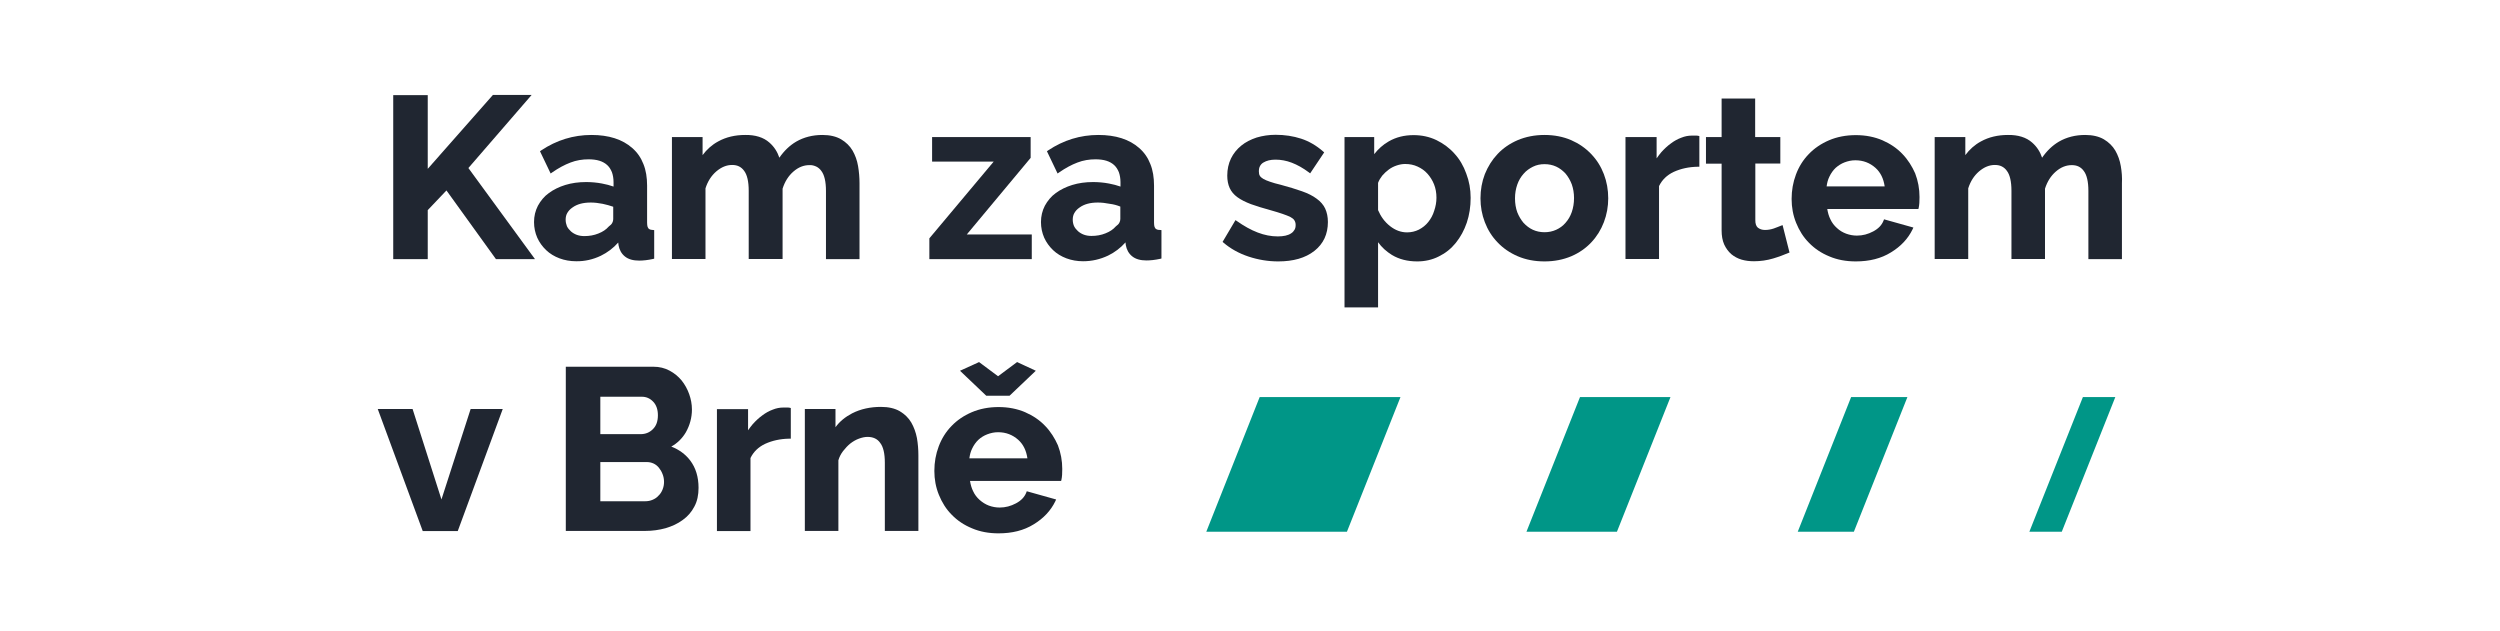 <?xml version="1.0" encoding="UTF-8" standalone="no"?>
<!DOCTYPE svg PUBLIC "-//W3C//DTD SVG 1.1//EN" "http://www.w3.org/Graphics/SVG/1.1/DTD/svg11.dtd">
<svg width="100%" height="100%" viewBox="0 0 1550 391" version="1.1" xmlns="http://www.w3.org/2000/svg" xmlns:xlink="http://www.w3.org/1999/xlink" xml:space="preserve" xmlns:serif="http://www.serif.com/" style="fill-rule:evenodd;clip-rule:evenodd;stroke-linejoin:round;stroke-miterlimit:2;">
    <g transform="matrix(1,0,0,1,234.2,58.875)">
        <g>
            <path d="M95.4,0L71.4,0L31,45.8L31,0.1L9.6,0.1L9.6,101.8L31,101.8L31,71.4L42.6,59.2L73.3,101.8L97.5,101.8L56.2,45.3L95.4,0Z" style="fill:rgb(32,38,49);fill-rule:nonzero;"/>
            <path d="M138.3,99.7C142.4,97.7 146,95 149.1,91.5L149.3,93.2C149.8,96 151.1,98.4 153.2,100.1C155.4,101.9 158.4,102.7 162.1,102.7C164.5,102.7 167.4,102.4 170.6,101.7L171.4,101.5L171.4,83.8L170.5,83.7C169.8,83.7 169.2,83.5 168.8,83.4C168.4,83.2 168,83 167.8,82.7C167.6,82.4 167.4,82 167.2,81.4C167.1,80.8 167,80 167,79.1L167,56.2C167,51.2 166.3,46.7 164.7,42.8C163.2,38.9 160.9,35.6 157.8,32.9C151.7,27.5 143.2,24.8 132.5,24.8C121.3,24.8 110.9,28 101.3,34.4L100.6,34.9L107.2,48.7L108.2,48C112.1,45.3 115.8,43.3 119.5,41.9C123.1,40.5 126.9,39.9 130.7,39.9C133.3,39.9 135.6,40.2 137.5,40.8C139.4,41.4 141,42.3 142.3,43.5C143.6,44.7 144.5,46.2 145.2,47.9C145.8,49.6 146.2,51.7 146.2,54L146.2,56.8C144,56 141.6,55.4 139,54.9C135.8,54.3 132.5,54 129.2,54C124.5,54 120.2,54.6 116.3,55.8C112.4,57 109,58.7 106.1,60.8C103.2,62.9 101,65.6 99.3,68.7C97.7,71.8 96.9,75.2 96.9,78.8C96.9,82.3 97.6,85.5 98.9,88.5C100.2,91.4 102.1,94 104.4,96.2C106.7,98.4 109.5,100.1 112.7,101.3C115.9,102.5 119.4,103.1 123,103.1C128.3,103.2 133.5,102 138.3,99.7ZM116.5,77.3C116.5,75.8 116.8,74.4 117.5,73.2C118.2,72 119.2,70.8 120.7,69.8C123.6,67.7 127.3,66.7 132.1,66.7C134.5,66.7 136.9,67 139.5,67.5C141.8,68 144,68.6 146,69.3L146,77C146,77.8 145.8,78.6 145.4,79.3C145,80.1 144.3,80.8 143.3,81.5L143.1,81.7C141.6,83.4 139.6,84.8 136.8,85.9C134.1,87 131.2,87.5 128.1,87.5C124.7,87.5 122,86.5 119.8,84.6C118.7,83.6 117.9,82.6 117.3,81.4C116.8,80.1 116.5,78.8 116.5,77.3Z" style="fill:rgb(32,38,49);fill-rule:nonzero;"/>
            <path d="M271.9,44.4C273.1,45 274.2,45.9 275.1,47.2C276.9,49.6 277.9,53.7 277.9,59.5L277.9,101.8L298.7,101.8L298.7,54.8C298.7,51.2 298.4,47.6 297.8,44.1C297.2,40.5 296,37.3 294.4,34.5C292.7,31.6 290.3,29.3 287.3,27.5C284.2,25.7 280.3,24.8 275.7,24.8C269.6,24.8 264.2,26.2 259.5,28.9C255.4,31.3 251.9,34.7 249,38.9C247.8,35.3 245.8,32.1 242.8,29.5C239.2,26.3 234.1,24.7 227.8,24.8C221.6,24.8 216,26.1 211.1,28.8C207.2,30.9 204,33.8 201.4,37.3L201.4,26.1L182.4,26.1L182.4,101.7L203.2,101.7L203.2,57.9C204.6,53.5 206.8,50.1 209.9,47.4C213.1,44.7 216.3,43.4 219.7,43.4C221.4,43.4 222.8,43.7 224,44.3C225.2,44.9 226.3,45.8 227.2,47.1C229,49.5 230,53.6 230,59.4L230,101.7L251,101.7L251,58.1C252.4,53.7 254.6,50.2 257.7,47.5C260.8,44.8 264.1,43.5 267.6,43.5C269.2,43.4 270.6,43.8 271.9,44.4Z" style="fill:rgb(32,38,49);fill-rule:nonzero;"/>
            <path d="M405.5,86.5L365.2,86.5L404.8,39L404.8,26.1L343.7,26.1L343.7,41.3L381.9,41.3L342,88.9L342,101.8L405.5,101.8L405.5,86.5Z" style="fill:rgb(32,38,49);fill-rule:nonzero;"/>
            <path d="M483.1,83.4C482.7,83.2 482.3,83 482.1,82.7C481.9,82.4 481.7,82 481.5,81.4C481.4,80.8 481.3,80 481.3,79.1L481.3,56.2C481.3,51.2 480.6,46.7 479,42.8C477.5,38.9 475.2,35.6 472.1,32.9C466,27.5 457.5,24.8 446.8,24.8C435.6,24.8 425.2,28 415.6,34.4L414.9,34.9L421.5,48.7L422.5,48C426.4,45.3 430.1,43.3 433.8,41.9C437.4,40.5 441.2,39.9 445,39.9C447.6,39.9 449.9,40.2 451.8,40.8C453.7,41.4 455.3,42.3 456.6,43.5C457.9,44.7 458.8,46.2 459.5,47.9C460.1,49.6 460.5,51.7 460.5,54L460.5,56.8C458.3,56 455.9,55.4 453.3,54.9C450.1,54.3 446.8,54 443.5,54C438.8,54 434.5,54.6 430.6,55.8C426.7,57 423.3,58.7 420.4,60.8C417.5,62.9 415.3,65.6 413.6,68.7C412,71.8 411.2,75.2 411.2,78.8C411.2,82.3 411.9,85.5 413.2,88.5C414.5,91.4 416.4,94 418.7,96.2C421,98.4 423.8,100.1 427,101.3C430.2,102.5 433.7,103.1 437.3,103.1C442.8,103.1 447.9,101.9 452.8,99.6C456.9,97.6 460.5,94.9 463.6,91.4L463.8,93.1C464.3,95.9 465.6,98.3 467.7,100C469.9,101.8 472.9,102.6 476.6,102.6C479,102.6 481.9,102.3 485.1,101.6L485.9,101.4L485.9,83.8L485,83.7C484.1,83.7 483.5,83.6 483.1,83.4ZM460.4,69.2L460.4,76.9C460.4,77.7 460.2,78.5 459.8,79.2C459.4,80 458.7,80.7 457.7,81.4L457.5,81.6C456,83.3 454,84.7 451.2,85.8C448.5,86.9 445.6,87.4 442.5,87.4C439.1,87.4 436.4,86.4 434.2,84.5C433.1,83.5 432.3,82.5 431.7,81.3C431.2,80.1 430.9,78.8 430.9,77.3C430.9,75.8 431.2,74.4 431.9,73.2C432.6,72 433.6,70.8 435.1,69.8C438,67.7 441.7,66.7 446.5,66.7C448.9,66.7 451.3,67 453.9,67.5C456.3,67.8 458.4,68.4 460.4,69.2Z" style="fill:rgb(32,38,49);fill-rule:nonzero;"/>
            <path d="M582.1,64.3C579.7,62.5 576.7,61 573,59.7C569.4,58.4 565,57.1 559.9,55.7C557.2,55.1 555,54.4 553.2,53.8C551.4,53.2 550,52.6 549,52C548,51.4 547.3,50.8 546.9,50.1C546.5,49.5 546.3,48.6 546.3,47.4C546.3,46.1 546.5,45 547,44.1C547.5,43.2 548.1,42.5 549.1,41.9C551.1,40.7 553.5,40.1 556.6,40.1C559.9,40.1 563.3,40.7 566.7,42C570.1,43.3 573.7,45.3 577.3,48L578.1,48.6L586.8,35.6L586.1,35C582,31.4 577.4,28.7 572.5,27.1C567.6,25.5 562.3,24.7 556.7,24.7C552.5,24.7 548.6,25.3 544.9,26.4C541.3,27.6 538.1,29.2 535.4,31.4C532.7,33.6 530.5,36.3 529,39.4C527.5,42.5 526.7,46.1 526.7,50C526.7,52.9 527.2,55.5 528.2,57.7C529.2,59.9 530.8,61.8 533,63.4C535.2,65 538,66.4 541.4,67.7C544.8,68.9 548.9,70.2 553.7,71.5C559.4,73.1 563.5,74.5 565.9,75.7C567,76.3 567.8,76.9 568.3,77.7C568.8,78.5 569.1,79.4 569.1,80.6C569.1,81.8 568.9,82.8 568.4,83.6C567.9,84.4 567.3,85.2 566.3,85.8C564.4,87.1 561.6,87.7 558,87.7C553.9,87.7 549.8,86.9 545.6,85.3C541.4,83.7 537.1,81.3 532.7,78.2L531.8,77.6L523.8,91.1L524.4,91.6C528.7,95.3 533.9,98.2 539.9,100.2C545.9,102.2 552.1,103.2 558.3,103.2C567.6,103.2 575.1,101.1 580.7,96.7C583.5,94.5 585.6,91.9 587,88.9C588.4,85.9 589.1,82.5 589.1,78.8C589.1,75.6 588.5,72.8 587.4,70.4C586.3,68.1 584.5,66 582.1,64.3Z" style="fill:rgb(32,38,49);fill-rule:nonzero;"/>
            <path d="M667.6,36.4C664.5,32.9 660.7,30.1 656.4,28C652,25.9 647.3,24.9 642.2,24.9C636.4,24.9 631.3,26.2 626.8,28.8C623.3,30.8 620.3,33.5 617.8,36.7L617.8,26.1L599.4,26.1L599.4,131.7L620.2,131.7L620.2,91.3C622.5,94.5 625.4,97.1 628.8,99.2C633.3,101.9 638.5,103.2 644.5,103.2C649.3,103.2 653.8,102.2 657.9,100.1C662,98.1 665.5,95.3 668.4,91.7C671.3,88.1 673.6,83.9 675.2,79.2C676.8,74.4 677.6,69.3 677.6,63.8C677.6,58.5 676.7,53.5 674.9,48.8C673.2,44 670.8,39.9 667.6,36.4ZM651.3,78.8C649.7,80.8 647.8,82.3 645.5,83.5C643.3,84.6 640.8,85.2 638.2,85.2C634.4,85.2 630.9,83.9 627.6,81.3C624.3,78.7 621.9,75.4 620.2,71.4L620.2,54.5C620.8,52.9 621.7,51.4 622.8,50C624,48.6 625.4,47.3 626.9,46.2C628.4,45.1 630,44.3 631.8,43.7C633.6,43.1 635.3,42.8 637,42.8C639.8,42.8 642.3,43.3 644.7,44.4C647.1,45.5 649.1,46.9 650.8,48.8C652.5,50.7 653.9,52.9 654.9,55.4C655.9,57.9 656.4,60.7 656.4,63.7C656.4,66.5 655.9,69.2 655,71.8C654.2,74.5 652.9,76.8 651.3,78.8Z" style="fill:rgb(32,38,49);fill-rule:nonzero;"/>
            <path d="M752.3,36.6C748.9,33 744.7,30.1 739.9,28C735,25.9 729.5,24.8 723.4,24.8C717.3,24.8 711.8,25.9 706.8,28C701.9,30.1 697.7,33 694.3,36.6C690.9,40.2 688.3,44.4 686.4,49.1C684.6,53.8 683.7,58.8 683.7,64.1C683.7,69.3 684.6,74.2 686.4,78.9C688.2,83.6 690.8,87.8 694.3,91.4C697.7,95 701.9,97.9 706.8,100C711.7,102.1 717.2,103.2 723.4,103.2C729.5,103.2 735,102.1 740,100C744.9,97.9 749,95 752.4,91.4C755.8,87.8 758.4,83.6 760.2,78.9C762,74.2 762.9,69.2 762.9,64.1C762.9,58.8 762,53.8 760.2,49.1C758.4,44.4 755.8,40.2 752.3,36.6ZM730.6,83.6C728.4,84.6 726,85.1 723.4,85.1C720.8,85.1 718.4,84.6 716.2,83.6C714,82.6 712.1,81.1 710.4,79.3C708.8,77.4 707.5,75.2 706.5,72.7C705.6,70.2 705.1,67.3 705.1,64.1C705.1,61 705.6,58.2 706.5,55.6C707.4,53 708.7,50.8 710.4,48.9C712,47 714,45.6 716.2,44.5C718.4,43.4 720.8,42.9 723.4,42.9C726,42.9 728.4,43.4 730.6,44.4C732.8,45.4 734.7,46.9 736.4,48.7C738,50.6 739.3,52.8 740.3,55.4C741.2,58 741.7,60.8 741.7,63.9C741.7,67.1 741.2,70 740.3,72.6C739.4,75.2 738.1,77.4 736.4,79.3C734.8,81.2 732.8,82.6 730.6,83.6Z" style="fill:rgb(32,38,49);fill-rule:nonzero;"/>
            <path d="M817,25.2L814.7,25.2C812.6,25.2 810.4,25.6 808.2,26.5C806,27.3 803.8,28.5 801.7,30.1C799.6,31.6 797.6,33.5 795.8,35.5C794.8,36.7 793.8,38 792.9,39.3L792.9,26.1L773.6,26.1L773.6,101.7L794.4,101.7L794.4,56.5C796.3,52.6 799.3,49.7 803.5,47.7C807.9,45.7 812.8,44.6 818.4,44.5L819.4,44.5L819.4,25.5L818.6,25.3C818.1,25.2 817.5,25.2 817,25.2Z" style="fill:rgb(32,38,49);fill-rule:nonzero;"/>
            <path d="M871,80.7L869.9,81.1C868.8,81.6 867.3,82.1 865.5,82.8C863.7,83.4 861.9,83.7 860.1,83.7C858.3,83.7 856.9,83.2 855.7,82.3C855.2,81.9 854.8,81.3 854.5,80.5C854.2,79.7 854.1,78.7 854.1,77.5L854.1,42.5L869.6,42.5L869.6,26.1L854,26.1L854,2.2L833.2,2.2L833.2,26.1L823.5,26.1L823.5,42.6L833.2,42.6L833.2,83.9C833.2,87.3 833.7,90.2 834.8,92.7C835.9,95.1 837.4,97.1 839.2,98.7C841,100.2 843.2,101.4 845.6,102.1C848,102.8 850.5,103.1 853.3,103.1C857.4,103.1 861.4,102.5 865.1,101.4C868.8,100.3 871.9,99.1 874.5,98L875.3,97.7L875.1,96.9L871,80.7Z" style="fill:rgb(32,38,49);fill-rule:nonzero;"/>
            <path d="M945.3,36.6C941.9,33 937.7,30.2 932.9,28.1C928,26 922.5,24.9 916.4,24.9C910.3,24.9 904.7,26 899.8,28.1C894.9,30.2 890.6,33.1 887.2,36.7C883.7,40.3 881.1,44.5 879.3,49.3C877.5,54.1 876.6,59.1 876.6,64.5C876.6,69.7 877.5,74.6 879.4,79.3C881.3,84 883.9,88.2 887.4,91.7C890.9,95.3 895.1,98.1 900,100.1C904.9,102.2 910.4,103.2 916.4,103.2C924.8,103.2 932.1,101.4 938.2,97.6C944.3,93.9 948.8,89.1 951.6,83.3L952.1,82.2L933.9,77.1L933.6,77.9C932.5,80.7 930.4,82.9 927.2,84.6C924,86.3 920.7,87.2 917.1,87.2C914.8,87.2 912.6,86.8 910.4,86C908.3,85.2 906.4,84.1 904.7,82.5C903,81 901.6,79.2 900.6,77C899.7,75.2 899.1,73.1 898.7,70.7L955.2,70.7L955.4,69.9C955.6,69.1 955.7,68.1 955.8,66.9C955.8,65.8 955.9,64.6 955.9,63.3C955.9,58.2 955,53.3 953.2,48.6C951.3,44.3 948.7,40.1 945.3,36.6ZM909.4,41.8C911.5,41 913.7,40.5 916.1,40.5C921,40.5 925.1,42.1 928.6,45.2C931.8,48.1 933.6,51.9 934.3,56.7L898.3,56.7C898.6,54.5 899.1,52.5 900,50.7C901,48.6 902.3,46.7 903.9,45.2C905.5,43.8 907.3,42.6 909.4,41.8Z" style="fill:rgb(32,38,49);fill-rule:nonzero;"/>
            <path d="M1080.7,44.1C1080.1,40.5 1078.9,37.3 1077.3,34.5C1075.6,31.6 1073.2,29.3 1070.2,27.5C1067.1,25.7 1063.2,24.8 1058.6,24.8C1052.5,24.8 1047.1,26.2 1042.4,28.9C1038.3,31.3 1034.8,34.7 1031.9,38.9C1030.7,35.3 1028.7,32.1 1025.7,29.5C1022.1,26.3 1017,24.7 1010.7,24.8C1004.5,24.8 998.9,26.1 994,28.8C990.1,30.9 986.9,33.8 984.3,37.3L984.3,26.1L965.3,26.1L965.3,101.7L986.1,101.7L986.1,57.9C987.5,53.5 989.7,50.1 992.8,47.4C996,44.7 999.2,43.4 1002.6,43.4C1004.3,43.4 1005.7,43.7 1006.9,44.3C1008.1,44.9 1009.2,45.8 1010.1,47.1C1011.9,49.5 1012.9,53.6 1012.9,59.4L1012.9,101.7L1033.7,101.7L1033.7,58.1C1035.1,53.7 1037.3,50.2 1040.4,47.5C1043.5,44.8 1046.8,43.5 1050.3,43.5C1052,43.5 1053.4,43.8 1054.6,44.4C1055.8,45 1056.9,45.9 1057.8,47.2C1059.6,49.6 1060.6,53.7 1060.6,59.5L1060.6,101.8L1081.4,101.8L1081.4,54.8C1081.6,51.2 1081.3,47.6 1080.7,44.1Z" style="fill:rgb(32,38,49);fill-rule:nonzero;"/>
            <path d="M39.5,250.8L21.6,194.7L0,194.7L27.9,270.4L49.6,270.4L77.5,194.7L57.6,194.7L39.5,250.8Z" style="fill:rgb(32,38,49);fill-rule:nonzero;"/>
            <path d="M182,218C185.8,215.9 188.8,212.9 191,209.2C193.5,204.8 194.8,200 194.8,195C194.8,191.8 194.2,188.6 193.1,185.5C192,182.4 190.4,179.5 188.4,177C186.3,174.5 183.9,172.5 180.9,170.9C177.9,169.3 174.6,168.5 171,168.5L116.6,168.5L116.6,270.3L165.8,270.3C170.3,270.3 174.5,269.7 178.5,268.6C182.5,267.4 186,265.8 189.1,263.5C192.2,261.3 194.6,258.5 196.3,255.2C198.1,251.9 198.9,248 198.9,243.6C198.9,236.9 197.2,231.2 193.7,226.6C190.8,222.8 186.9,219.9 182,218ZM170.4,251C169,251.6 167.5,251.9 165.8,251.9L138,251.9L138,227.6L166.8,227.6C168.3,227.6 169.7,227.9 171,228.5C172.3,229.1 173.4,230 174.3,231.1C175.2,232.2 176,233.5 176.6,235.1C177.2,236.6 177.5,238.2 177.5,239.9C177.5,241.6 177.2,243.1 176.6,244.6C176,246.1 175.2,247.4 174.1,248.4C173.1,249.6 171.8,250.4 170.4,251ZM172.9,203.6C172.4,205 171.6,206.2 170.6,207.2C168.5,209.3 166,210.3 162.9,210.3L138,210.3L138,187.1L163.7,187.1C166.5,187.1 168.8,188.1 170.8,190.2C172.7,192.2 173.7,195 173.7,198.6C173.7,200.6 173.4,202.2 172.9,203.6Z" style="fill:rgb(32,38,49);fill-rule:nonzero;"/>
            <path d="M253.7,193.8L251.4,193.8C249.3,193.8 247.1,194.2 244.9,195.1C242.7,195.9 240.5,197.1 238.4,198.7C236.3,200.2 234.3,202.1 232.5,204.1C231.5,205.3 230.5,206.6 229.6,207.9L229.6,194.8L210.3,194.8L210.3,270.4L231.1,270.4L231.1,225.1C233,221.2 236,218.3 240.2,216.3C244.6,214.3 249.5,213.2 255.1,213.1L256.1,213.1L256.1,194.1L255.3,193.9C254.8,193.8 254.3,193.8 253.7,193.8Z" style="fill:rgb(32,38,49);fill-rule:nonzero;"/>
            <path d="M330.8,203.1C329.1,200.2 326.7,197.9 323.7,196.1C320.6,194.3 316.7,193.4 312,193.4C305.4,193.4 299.4,194.7 294.1,197.4C289.9,199.6 286.4,202.4 283.8,206L283.8,194.7L264.8,194.7L264.8,270.3L285.6,270.3L285.6,226.5C286.2,224.4 287.2,222.5 288.5,220.8C289.9,219 291.4,217.4 293,216.1C294.7,214.8 296.4,213.8 298.3,213.1C300.2,212.4 302,212 303.7,212C305.4,212 306.9,212.3 308.2,212.9C309.5,213.5 310.6,214.4 311.5,215.7C313.4,218.1 314.4,222.2 314.4,228L314.4,270.3L335.2,270.3L335.2,223.4C335.2,219.8 334.9,216.2 334.3,212.7C333.6,209.1 332.4,205.9 330.8,203.1Z" style="fill:rgb(32,38,49);fill-rule:nonzero;"/>
            <path d="M384.6,174.4L372.8,165.6L372.2,165.9L361,171L377.3,186.5L391.7,186.5L408,171L396.4,165.6L384.6,174.4Z" style="fill:rgb(32,38,49);fill-rule:nonzero;"/>
            <path d="M413.8,205.2C410.4,201.6 406.2,198.8 401.4,196.7C396.5,194.6 391,193.5 384.9,193.5C378.8,193.5 373.2,194.6 368.3,196.7C363.4,198.8 359.1,201.7 355.7,205.3C352.2,208.9 349.6,213.1 347.8,217.9C346,222.7 345.1,227.7 345.1,233.1C345.1,238.3 346,243.2 347.9,247.9C349.8,252.6 352.4,256.8 355.9,260.3C359.4,263.9 363.6,266.7 368.5,268.7C373.4,270.8 378.9,271.8 384.9,271.8C393.3,271.8 400.6,270 406.7,266.2C412.8,262.5 417.3,257.7 420.1,251.9L420.6,250.8L402.4,245.7L402.1,246.5C401,249.3 398.9,251.5 395.7,253.2C392.5,254.9 389.2,255.8 385.6,255.8C383.3,255.8 381.1,255.4 378.9,254.6C376.8,253.8 374.9,252.6 373.2,251.1C371.5,249.6 370.1,247.8 369.1,245.6C368.2,243.8 367.6,241.7 367.2,239.3L423.7,239.3L423.9,238.5C424.1,237.7 424.2,236.7 424.3,235.5C424.3,234.4 424.4,233.2 424.4,231.9C424.4,226.8 423.5,221.9 421.7,217.2C419.8,212.9 417.2,208.7 413.8,205.2ZM377.9,210.4C380,209.6 382.2,209.1 384.6,209.1C389.5,209.1 393.6,210.7 397.1,213.8C400.3,216.7 402.1,220.5 402.8,225.3L366.8,225.3C367.1,223.1 367.6,221.1 368.5,219.3C369.5,217.2 370.8,215.3 372.4,213.8C373.9,212.4 375.8,211.2 377.9,210.4Z" style="fill:rgb(32,38,49);fill-rule:nonzero;"/>
        </g>
        <path d="M915.2,270.8L948.4,187.3L913.5,187.3L880.4,270.8L915.2,270.8Z" style="fill:rgb(0,150,135);fill-rule:nonzero;"/>
        <path d="M1044.1,270.8L1077.3,187.3L1057.2,187.3L1024,270.8L1044.1,270.8Z" style="fill:rgb(0,150,135);fill-rule:nonzero;"/>
        <path d="M712.2,270.8L768.3,270.8L801.5,187.3L745.4,187.3L712.2,270.8Z" style="fill:rgb(0,150,135);fill-rule:nonzero;"/>
        <path d="M513.7,270.8L600.9,270.8L634.1,187.3L546.8,187.3L513.7,270.8Z" style="fill:rgb(0,150,135);fill-rule:nonzero;"/>
    </g>
</svg>
